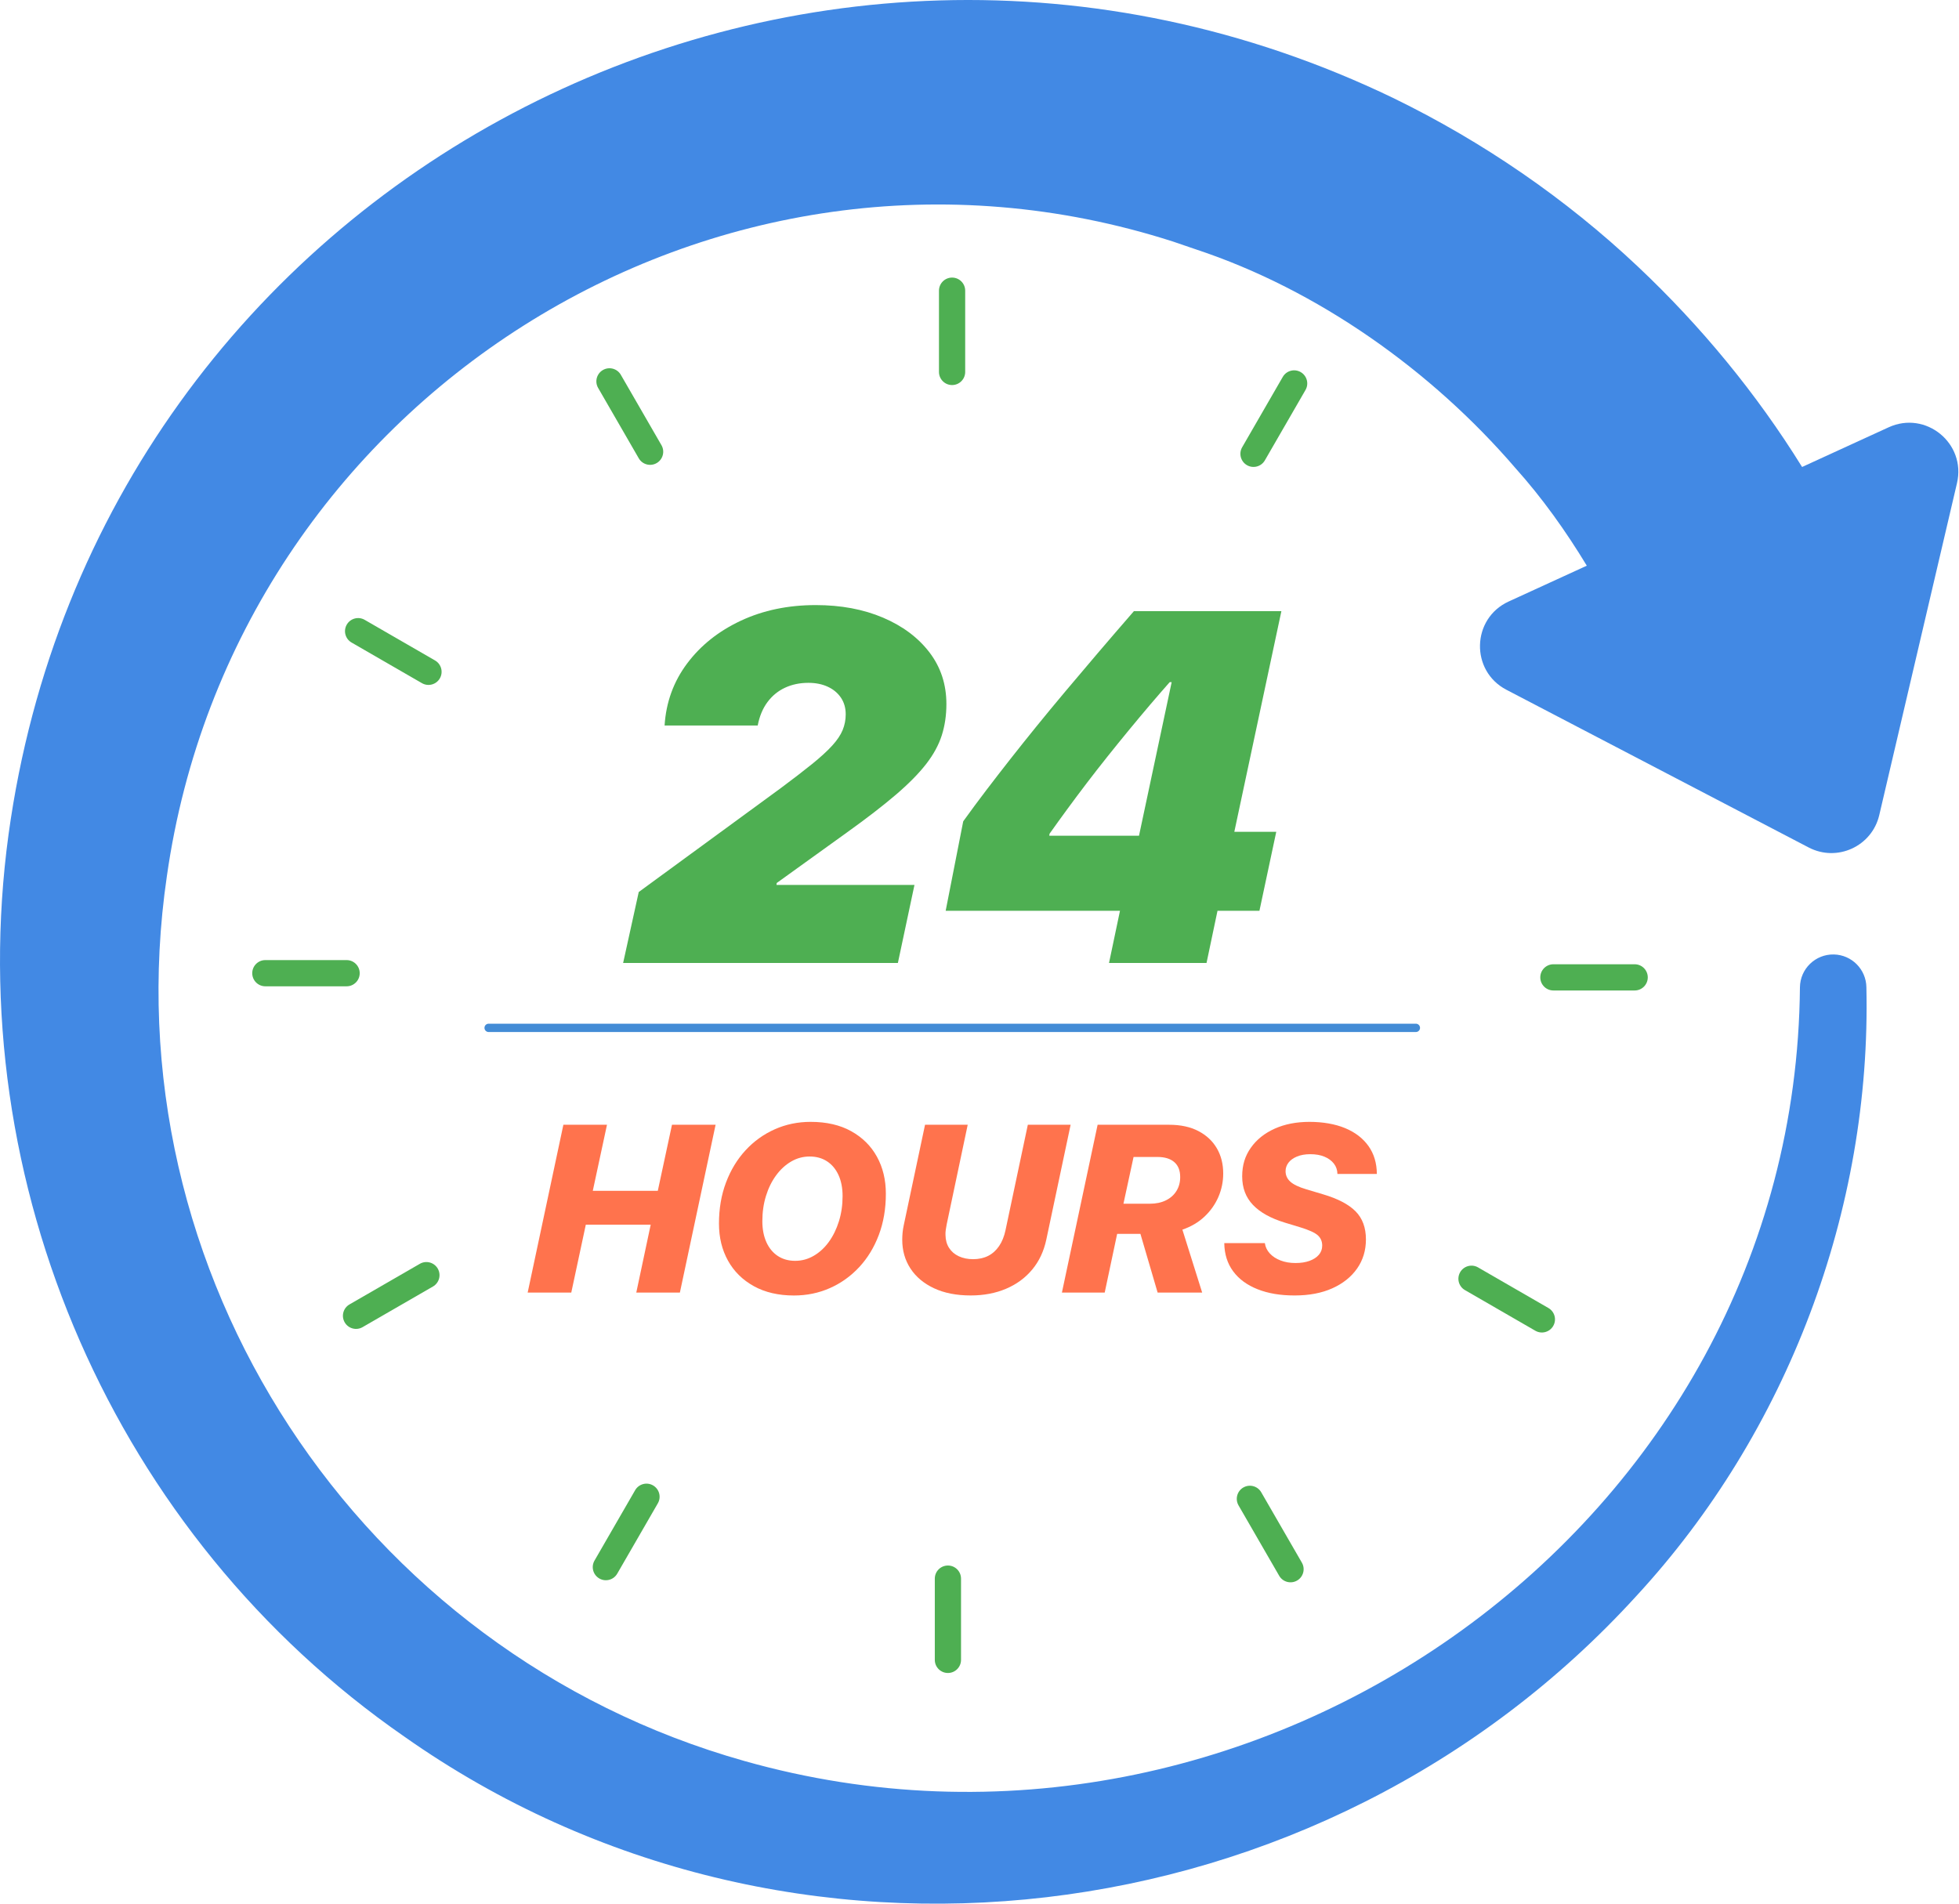 <svg width="1933" height="1879" viewBox="0 0 1933 1879" fill="none" xmlns="http://www.w3.org/2000/svg">
<g clip-path="url(#clip0_55_499)">
<path d="M939.45 273.92H939.44C932.299 273.92 926.51 279.709 926.51 286.85V367.04C926.51 374.181 932.299 379.97 939.44 379.97H939.45C946.591 379.97 952.38 374.181 952.38 367.04V286.85C952.38 279.709 946.591 273.92 939.45 273.92Z" fill="#4EAF52"/>
<path d="M594.927 365.133L594.918 365.138C588.734 368.709 586.615 376.616 590.186 382.801L630.281 452.247C633.851 458.432 641.759 460.551 647.943 456.98L647.952 456.975C654.136 453.404 656.255 445.497 652.685 439.312L612.59 369.866C609.019 363.681 601.111 361.563 594.927 365.133Z" fill="#4EAF52"/>
<path d="M342.165 616.384L342.16 616.393C338.59 622.577 340.709 630.485 346.893 634.055L416.34 674.15C422.524 677.721 430.432 675.602 434.002 669.418L434.007 669.409C437.578 663.225 435.459 655.317 429.275 651.746L359.828 611.651C353.644 608.081 345.736 610.2 342.165 616.384Z" fill="#4EAF52"/>
<path d="M248.891 960.35V960.36C248.891 967.501 254.68 973.29 261.821 973.29H342.011C349.152 973.29 354.941 967.501 354.941 960.36V960.35C354.941 953.209 349.152 947.42 342.011 947.42H261.821C254.68 947.42 248.891 953.209 248.891 960.35Z" fill="#4EAF52"/>
<path d="M340.104 1304.88L340.109 1304.89C343.68 1311.08 351.588 1313.2 357.772 1309.63L427.218 1269.53C433.403 1265.96 435.522 1258.05 431.951 1251.87L431.946 1251.86C428.376 1245.68 420.468 1243.56 414.284 1247.13L344.837 1287.22C338.653 1290.79 336.534 1298.7 340.104 1304.88Z" fill="#4EAF52"/>
<path d="M591.352 1557.64L591.361 1557.65C597.545 1561.22 605.453 1559.1 609.024 1552.92L649.119 1483.47C652.689 1477.29 650.57 1469.38 644.386 1465.81L644.377 1465.8C638.193 1462.23 630.285 1464.35 626.715 1470.53L586.62 1539.98C583.049 1546.17 585.168 1554.07 591.352 1557.64Z" fill="#4EAF52"/>
<path d="M935.33 1650.91H935.339C942.481 1650.91 948.27 1645.12 948.27 1637.98V1557.79C948.27 1550.65 942.481 1544.86 935.339 1544.86H935.33C928.188 1544.86 922.399 1550.65 922.399 1557.79V1637.98C922.399 1645.12 928.188 1650.91 935.33 1650.91Z" fill="#4EAF52"/>
<path d="M1279.86 1559.7L1279.87 1559.7C1286.05 1556.13 1288.17 1548.22 1284.6 1542.04L1244.5 1472.59C1240.93 1466.41 1233.03 1464.29 1226.84 1467.86L1226.83 1467.86C1220.65 1471.43 1218.53 1479.34 1222.1 1485.53L1262.2 1554.97C1265.77 1561.16 1273.67 1563.27 1279.86 1559.7Z" fill="#4EAF52"/>
<path d="M1532.62 1308.44L1532.62 1308.43C1536.19 1302.25 1534.07 1294.34 1527.89 1290.77L1458.44 1250.68C1452.26 1247.11 1444.35 1249.23 1440.78 1255.41L1440.78 1255.42C1437.21 1261.6 1439.32 1269.51 1445.51 1273.08L1514.96 1313.18C1521.14 1316.75 1529.05 1314.63 1532.62 1308.44Z" fill="#4EAF52"/>
<path d="M1625.9 964.48V964.47C1625.9 957.329 1620.11 951.54 1612.97 951.54H1532.78C1525.64 951.54 1519.85 957.329 1519.85 964.47V964.48C1519.85 971.621 1525.64 977.41 1532.78 977.41H1612.97C1620.11 977.41 1625.9 971.621 1625.9 964.48Z" fill="#4EAF52"/>
<path d="M1283.43 367.188L1283.43 367.183C1277.24 363.613 1269.33 365.732 1265.76 371.916L1225.67 441.363C1222.1 447.547 1224.22 455.455 1230.4 459.025L1230.41 459.03C1236.59 462.601 1244.5 460.482 1248.07 454.298L1288.17 384.851C1291.74 378.667 1289.62 370.759 1283.43 367.188Z" fill="#4EAF52"/>
<path d="M1931.01 476.79L1854.32 804.35C1847.11 835.19 1812.75 850.94 1784.67 836.29L1486.4 680.66C1450.65 662 1451.96 610.39 1488.62 593.58L1565.74 558.22C1545.06 524.09 1521.77 491.36 1495.13 461.7C1412.73 365.86 1300.52 285.93 1179.92 246.05C1173.3 243.86 1164.12 240.62 1157.51 238.39C705.76 93.2 231.37 395.93 164.68 864.44C107.25 1255.87 354.4 1630.67 734.52 1737.76C1238.65 1880.41 1771.4 1505.37 1776.05 974.21C1776.29 956.02 1791.33 941.49 1809.51 941.87C1827.22 942.24 1841.36 956.64 1841.62 974.21C1846.61 1193.78 1763.86 1413.28 1614.78 1574.79C1304.3 1915.68 777.87 1980.67 398.99 1713.7C113.03 1515.76 -38.54 1167.77 8.45 823.25C97.42 176.95 790.07 -185.47 1375.28 96.97C1463.07 139.77 1545.02 195.98 1616.08 263.01C1678.28 321.66 1733.12 388.16 1778.17 460.82L1863.58 421.66C1900.24 404.85 1940.21 437.53 1931.01 476.8V476.79Z" fill="#4289E4"/>
<path d="M678.009 654.72C691.399 636.84 709.079 622.77 731.049 612.5C753.019 602.24 777.639 597.1 804.899 597.1C829.759 597.1 851.889 601.23 871.289 609.49C890.689 617.75 905.969 629.18 917.119 643.77C928.259 658.36 933.839 675.37 933.839 694.77C933.839 705.84 932.309 716.14 929.269 725.68C926.219 735.22 921.049 744.68 913.749 754.07C906.449 763.45 896.469 773.56 883.799 784.38C871.129 795.21 855.169 807.52 835.929 821.31L766.409 871.35L766.169 873.27H902.329L885.969 950.25H614.859L630.259 880.25L770.019 778.01C782.529 768.71 792.949 760.69 801.289 753.95C809.629 747.21 816.239 741.16 821.139 735.79C826.029 730.42 829.479 725.29 831.479 720.39C833.479 715.5 834.489 710.33 834.489 704.87C834.489 698.62 832.929 693.17 829.799 688.51C826.669 683.86 822.339 680.25 816.809 677.68C811.279 675.12 804.899 673.83 797.689 673.83C789.189 673.83 781.489 675.43 774.599 678.64C767.699 681.85 761.929 686.58 757.279 692.83C752.629 699.08 749.419 706.78 747.659 715.92H655.769C657.209 692.99 664.629 672.58 678.019 654.7L678.009 654.72Z" fill="#4EAF52"/>
<path d="M1105.12 898.77H933.119L950.439 810.49C957.819 800.23 965.349 790.04 973.049 779.94C980.749 769.84 988.689 759.57 996.869 749.15C1005.05 738.73 1013.63 727.98 1022.61 716.91C1031.59 705.84 1041.09 694.34 1051.12 682.39C1061.14 670.44 1071.77 657.89 1082.99 644.74C1094.21 631.59 1106.16 617.72 1118.83 603.12H1264.37L1217.94 820.83H1259.32L1242.72 898.77H1201.34L1190.52 950.25H1094.3L1105.12 898.77ZM1035.36 824.68H1123.89L1156.12 673.13H1154.2C1147.95 680.19 1141.41 687.73 1134.59 695.74C1127.77 703.76 1120.84 712.06 1113.78 720.64C1106.72 729.22 1099.71 737.88 1092.73 746.62C1085.75 755.36 1078.94 764.1 1072.28 772.84C1065.62 781.58 1059.21 790.16 1053.04 798.58C1046.86 807 1041.05 815.06 1035.6 822.76L1035.36 824.68Z" fill="#4EAF52"/>
<path d="M627.84 1275.51L642.07 1208.5H578.04L563.7 1275.51H520.67L555.9 1109.92H598.93L584.93 1175.1H649.07L663.07 1109.92H706.1L670.87 1275.51H627.84Z" fill="#FF734D"/>
<path d="M743.85 1269.2C732.76 1263.08 724.25 1254.68 718.32 1244.01C712.39 1233.34 709.43 1221.16 709.43 1207.46C709.43 1192.7 711.74 1179.17 716.37 1166.9C721 1154.62 727.42 1144.03 735.65 1135.11C743.87 1126.2 753.47 1119.29 764.45 1114.4C775.43 1109.51 787.23 1107.06 799.85 1107.06C815.53 1107.06 828.9 1110.14 839.96 1116.3C851.01 1122.46 859.47 1130.85 865.32 1141.49C871.17 1152.12 874.1 1164.29 874.1 1177.98C874.1 1192.82 871.78 1206.38 867.16 1218.66C862.53 1230.94 856.07 1241.53 847.77 1250.45C839.47 1259.36 829.83 1266.25 818.85 1271.11C807.87 1275.97 796.07 1278.4 783.45 1278.4C768.15 1278.4 754.95 1275.34 743.86 1269.22L743.85 1269.2ZM780.69 1146.19C775.03 1149.48 770.05 1154.05 765.77 1159.9C761.48 1165.75 758.16 1172.52 755.79 1180.21C753.42 1187.9 752.23 1196.18 752.23 1205.05C752.23 1212.93 753.55 1219.82 756.19 1225.71C758.83 1231.6 762.58 1236.15 767.43 1239.37C772.29 1242.58 778.01 1244.19 784.59 1244.19C791.17 1244.19 797.19 1242.55 802.89 1239.25C808.59 1235.96 813.56 1231.39 817.81 1225.54C822.06 1219.69 825.38 1212.9 827.79 1205.17C830.2 1197.44 831.4 1189.18 831.4 1180.38C831.4 1172.35 830.06 1165.4 827.38 1159.55C824.7 1153.7 820.93 1149.18 816.08 1146.01C811.22 1142.84 805.5 1141.25 798.92 1141.25C792.34 1141.25 786.33 1142.9 780.67 1146.19H780.69Z" fill="#FF734D"/>
<path d="M921.599 1271.26C911.499 1266.52 903.759 1260.01 898.359 1251.75C892.959 1243.49 890.27 1234.04 890.27 1223.41C890.27 1221.11 890.379 1218.76 890.609 1216.35C890.839 1213.94 891.22 1211.51 891.76 1209.06L912.76 1109.92H954.87L934.099 1208.38C933.719 1210.29 933.41 1212.11 933.18 1213.83C932.95 1215.55 932.87 1217.21 932.95 1218.82C933.03 1223.72 934.21 1227.94 936.51 1231.5C938.8 1235.06 942 1237.79 946.09 1239.7C950.18 1241.61 954.91 1242.57 960.26 1242.57C965.61 1242.57 970.78 1241.48 975.06 1239.3C979.34 1237.12 982.939 1233.89 985.849 1229.6C988.759 1225.32 990.859 1220.12 992.159 1213.99L1014.19 1109.91H1056.42L1032.44 1223.17C1029.99 1234.72 1025.34 1244.61 1018.5 1252.83C1011.65 1261.05 1003.05 1267.37 992.68 1271.76C982.31 1276.16 970.709 1278.36 957.849 1278.36C943.769 1278.36 931.69 1275.99 921.59 1271.25L921.599 1271.26Z" fill="#FF734D"/>
<path d="M1083.05 1109.92H1153.62C1164.94 1109.92 1174.58 1112.01 1182.54 1116.17C1190.5 1120.34 1196.56 1126.02 1200.73 1133.21C1204.9 1140.4 1206.98 1148.66 1206.98 1158C1206.98 1166.03 1205.41 1173.7 1202.28 1181.01C1199.14 1188.32 1194.59 1194.8 1188.62 1200.46C1182.65 1206.12 1175.35 1210.44 1166.7 1213.43L1186.21 1275.51H1142.26L1125.28 1217.56H1126.2H1102.33L1090.05 1275.51H1047.82L1083.05 1109.92ZM1108.53 1187.84H1134.58C1140.62 1187.84 1145.9 1186.73 1150.42 1184.51C1154.93 1182.29 1158.41 1179.19 1160.86 1175.21C1163.31 1171.23 1164.53 1166.68 1164.53 1161.55C1164.53 1155.05 1162.58 1150.11 1158.68 1146.75C1154.78 1143.38 1149.23 1141.7 1142.04 1141.7H1118.52L1108.54 1187.83L1108.53 1187.84Z" fill="#FF734D"/>
<path d="M1248.07 1226.74C1248.6 1230.57 1250.23 1233.95 1252.95 1236.9C1255.66 1239.85 1259.2 1242.16 1263.56 1243.84C1267.92 1245.52 1272.82 1246.36 1278.25 1246.36C1283.68 1246.36 1288.14 1245.65 1292.08 1244.24C1296.02 1242.83 1299.1 1240.84 1301.32 1238.27C1303.54 1235.71 1304.65 1232.67 1304.65 1229.15C1304.65 1225.02 1303.21 1221.65 1300.35 1219.05C1297.48 1216.45 1291.84 1213.85 1283.42 1211.25L1267.58 1206.43C1253.81 1202.22 1243.39 1196.41 1236.31 1188.99C1229.23 1181.57 1225.7 1172.2 1225.7 1160.88C1225.7 1149.56 1228.55 1140.67 1234.25 1132.59C1239.95 1124.52 1247.79 1118.25 1257.77 1113.77C1267.75 1109.29 1279.21 1107.06 1292.14 1107.06C1305.07 1107.06 1317.4 1109.13 1327.31 1113.26C1337.22 1117.39 1344.88 1123.28 1350.32 1130.93C1355.75 1138.58 1358.51 1147.76 1358.58 1158.47H1319.68C1319.6 1154.57 1318.44 1151.16 1316.18 1148.26C1313.92 1145.35 1310.83 1143.08 1306.89 1141.43C1302.95 1139.79 1298.3 1138.96 1292.95 1138.96C1287.9 1138.96 1283.52 1139.73 1279.81 1141.25C1276.1 1142.78 1273.29 1144.81 1271.38 1147.33C1269.47 1149.85 1268.51 1152.65 1268.51 1155.71C1268.51 1159.77 1270.06 1163.21 1273.16 1166.04C1276.26 1168.87 1281.52 1171.4 1288.94 1173.61L1305.46 1178.54C1319.99 1182.83 1330.69 1188.41 1337.53 1195.29C1344.38 1202.18 1347.8 1211.43 1347.8 1223.06C1347.8 1233.92 1344.89 1243.5 1339.08 1251.8C1333.27 1260.1 1325.12 1266.6 1314.64 1271.31C1304.16 1276.01 1291.77 1278.37 1277.46 1278.37C1263.15 1278.37 1251.28 1276.32 1240.91 1272.23C1230.54 1268.14 1222.51 1262.25 1216.81 1254.56C1211.11 1246.87 1208.18 1237.6 1208.03 1226.73H1248.08L1248.07 1226.74Z" fill="#FF734D"/>
<path d="M1397.08 1010.19H482.149C479.879 1010.19 478.039 1012.03 478.039 1014.3C478.039 1016.57 479.879 1018.41 482.149 1018.41H1397.08C1399.35 1018.41 1401.19 1016.57 1401.19 1014.3C1401.19 1012.03 1399.35 1010.19 1397.08 1010.19Z" fill="#438CD6"/>
</g>
<defs>
<clipPath id="clip0_55_499">
<rect width="1932.35" height="1878.58" fill="white"/>
</clipPath>
</defs>
</svg>
